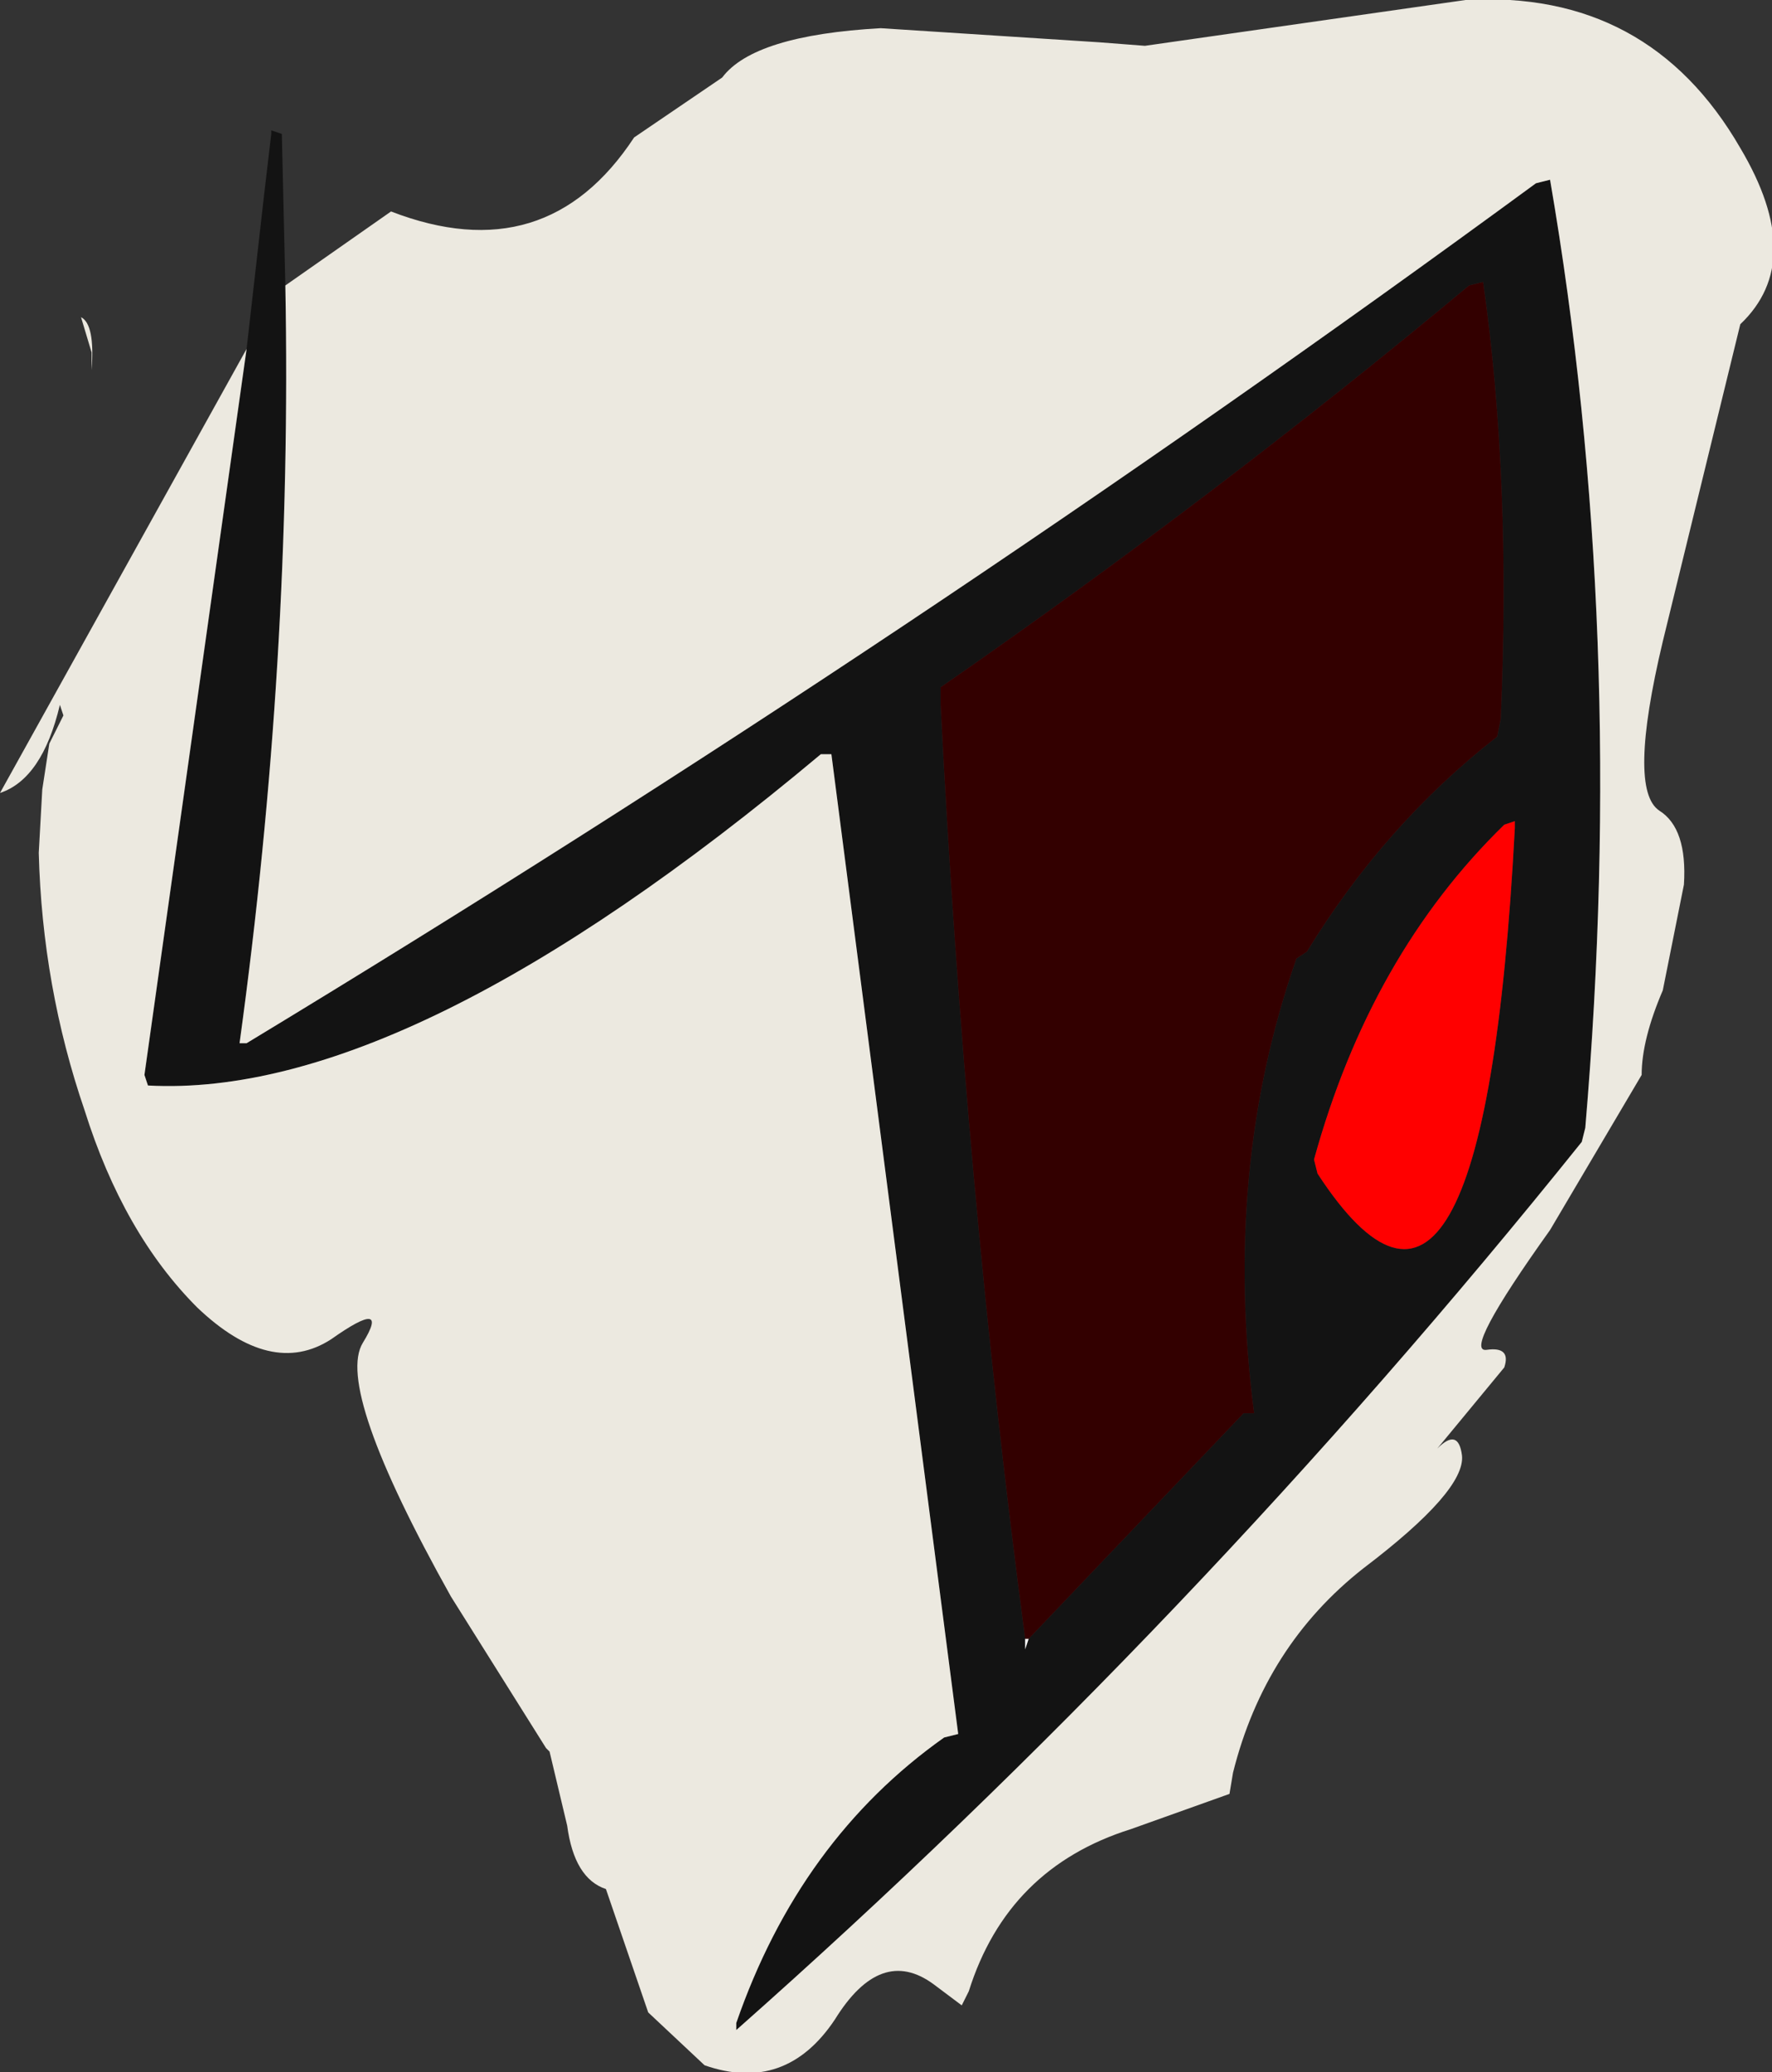 <?xml version="1.0" encoding="UTF-8" standalone="no"?>
<svg xmlns:xlink="http://www.w3.org/1999/xlink" height="29.4px" width="25.15px" xmlns="http://www.w3.org/2000/svg">
  <rect width="100%" height="100%" fill="#333333" stroke="none"/>
  <g transform="matrix(1.0, 0.0, 0.0, 1.0, 12.35, 15.3)">
    <path d="M-8.3 -11.25 Q-8.2 -5.95 -8.95 -0.5 L-8.85 -0.5 Q0.65 -6.25 9.45 -12.7 L9.65 -12.75 Q10.75 -6.35 10.15 0.7 L10.1 0.9 Q4.6 7.75 -1.9 13.5 L-1.9 13.4 Q-1.0 10.8 1.05 9.35 L1.25 9.3 -0.55 -4.6 -0.7 -4.6 Q-6.55 0.3 -10.25 0.1 L-10.3 -0.05 -8.85 -10.35 -8.6 -12.55 -8.5 -13.4 -8.5 -13.45 -8.35 -13.4 -8.3 -11.25 M2.25 7.95 L5.3 4.75 5.45 4.75 Q5.0 1.3 6.05 -1.7 L6.2 -1.8 Q7.3 -3.6 8.9 -4.85 L8.95 -5.1 Q9.1 -8.5 8.7 -11.3 L8.5 -11.25 Q4.9 -8.25 1.0 -5.55 L1.0 -5.3 Q1.35 1.55 2.2 7.95 L2.2 8.1 2.25 7.95 M9.0 -3.6 Q7.1 -1.75 6.3 1.15 L6.35 1.35 Q8.7 4.95 9.15 -3.55 L9.15 -3.65 9.0 -3.6" fill="#131313" fill-rule="evenodd" stroke="none"/>
    <path d="M2.25 7.95 L2.2 8.1 2.2 7.95 2.25 7.95" fill="#fefefe" fill-rule="evenodd" stroke="none"/>
    <path d="M9.0 -3.6 L9.15 -3.65 9.15 -3.55 Q8.7 4.95 6.35 1.35 L6.3 1.15 Q7.1 -1.75 9.0 -3.6" fill="#ff0000" fill-rule="evenodd" stroke="none"/>
    <path d="M2.2 7.95 Q1.35 1.55 1.0 -5.3 L1.0 -5.55 Q4.9 -8.25 8.5 -11.25 L8.7 -11.3 Q9.1 -8.5 8.95 -5.1 L8.9 -4.85 Q7.3 -3.6 6.2 -1.8 L6.05 -1.7 Q5.0 1.3 5.45 4.75 L5.3 4.75 2.25 7.95 2.2 7.95" fill="#330000" fill-rule="evenodd" stroke="none"/>
    <path d="M-8.3 -11.25 L-6.8 -12.3 Q-4.6 -11.45 -3.35 -13.35 L-2.1 -14.2 Q-1.65 -14.8 0.15 -14.9 L3.25 -14.7 3.9 -14.65 8.45 -15.3 Q11.05 -15.45 12.35 -13.2 13.3 -11.6 12.35 -10.7 L11.25 -6.2 Q10.75 -4.1 11.2 -3.8 11.6 -3.55 11.55 -2.75 L11.25 -1.25 Q10.95 -0.55 10.95 -0.05 L9.65 2.15 Q8.4 3.9 8.75 3.85 9.1 3.8 9.0 4.1 L8.05 5.25 Q8.35 4.95 8.4 5.35 8.45 5.85 7.0 6.95 5.6 8.05 5.15 9.85 L5.1 10.15 3.7 10.65 Q1.95 11.2 1.4 12.95 L1.3 13.15 0.9 12.85 Q0.15 12.3 -0.5 13.35 -1.2 14.4 -2.35 14.0 L-3.15 13.25 -3.75 11.5 Q-4.2 11.35 -4.3 10.6 L-4.55 9.55 -4.6 9.5 -5.95 7.35 Q-7.6 4.4 -7.2 3.75 -6.8 3.1 -7.65 3.7 -8.5 4.25 -9.55 3.25 -10.6 2.2 -11.15 0.45 -11.75 -1.3 -11.8 -3.2 L-11.75 -4.1 -11.65 -4.75 -11.45 -5.15 -11.5 -5.3 Q-11.75 -4.25 -12.35 -4.05 L-8.85 -10.35 -10.3 -0.05 -10.25 0.1 Q-6.55 0.3 -0.7 -4.6 L-0.55 -4.6 1.25 9.3 1.05 9.35 Q-1.0 10.8 -1.9 13.4 L-1.9 13.5 Q4.6 7.75 10.1 0.9 L10.15 0.7 Q10.75 -6.35 9.65 -12.75 L9.45 -12.7 Q0.65 -6.25 -8.85 -0.5 L-8.95 -0.5 Q-8.2 -5.95 -8.3 -11.25 M-11.05 -10.05 L-11.05 -10.3 -11.2 -10.8 Q-11.0 -10.7 -11.05 -10.05" fill="#ece9e0" fill-rule="evenodd" stroke="none"/>
  </g>
</svg>
